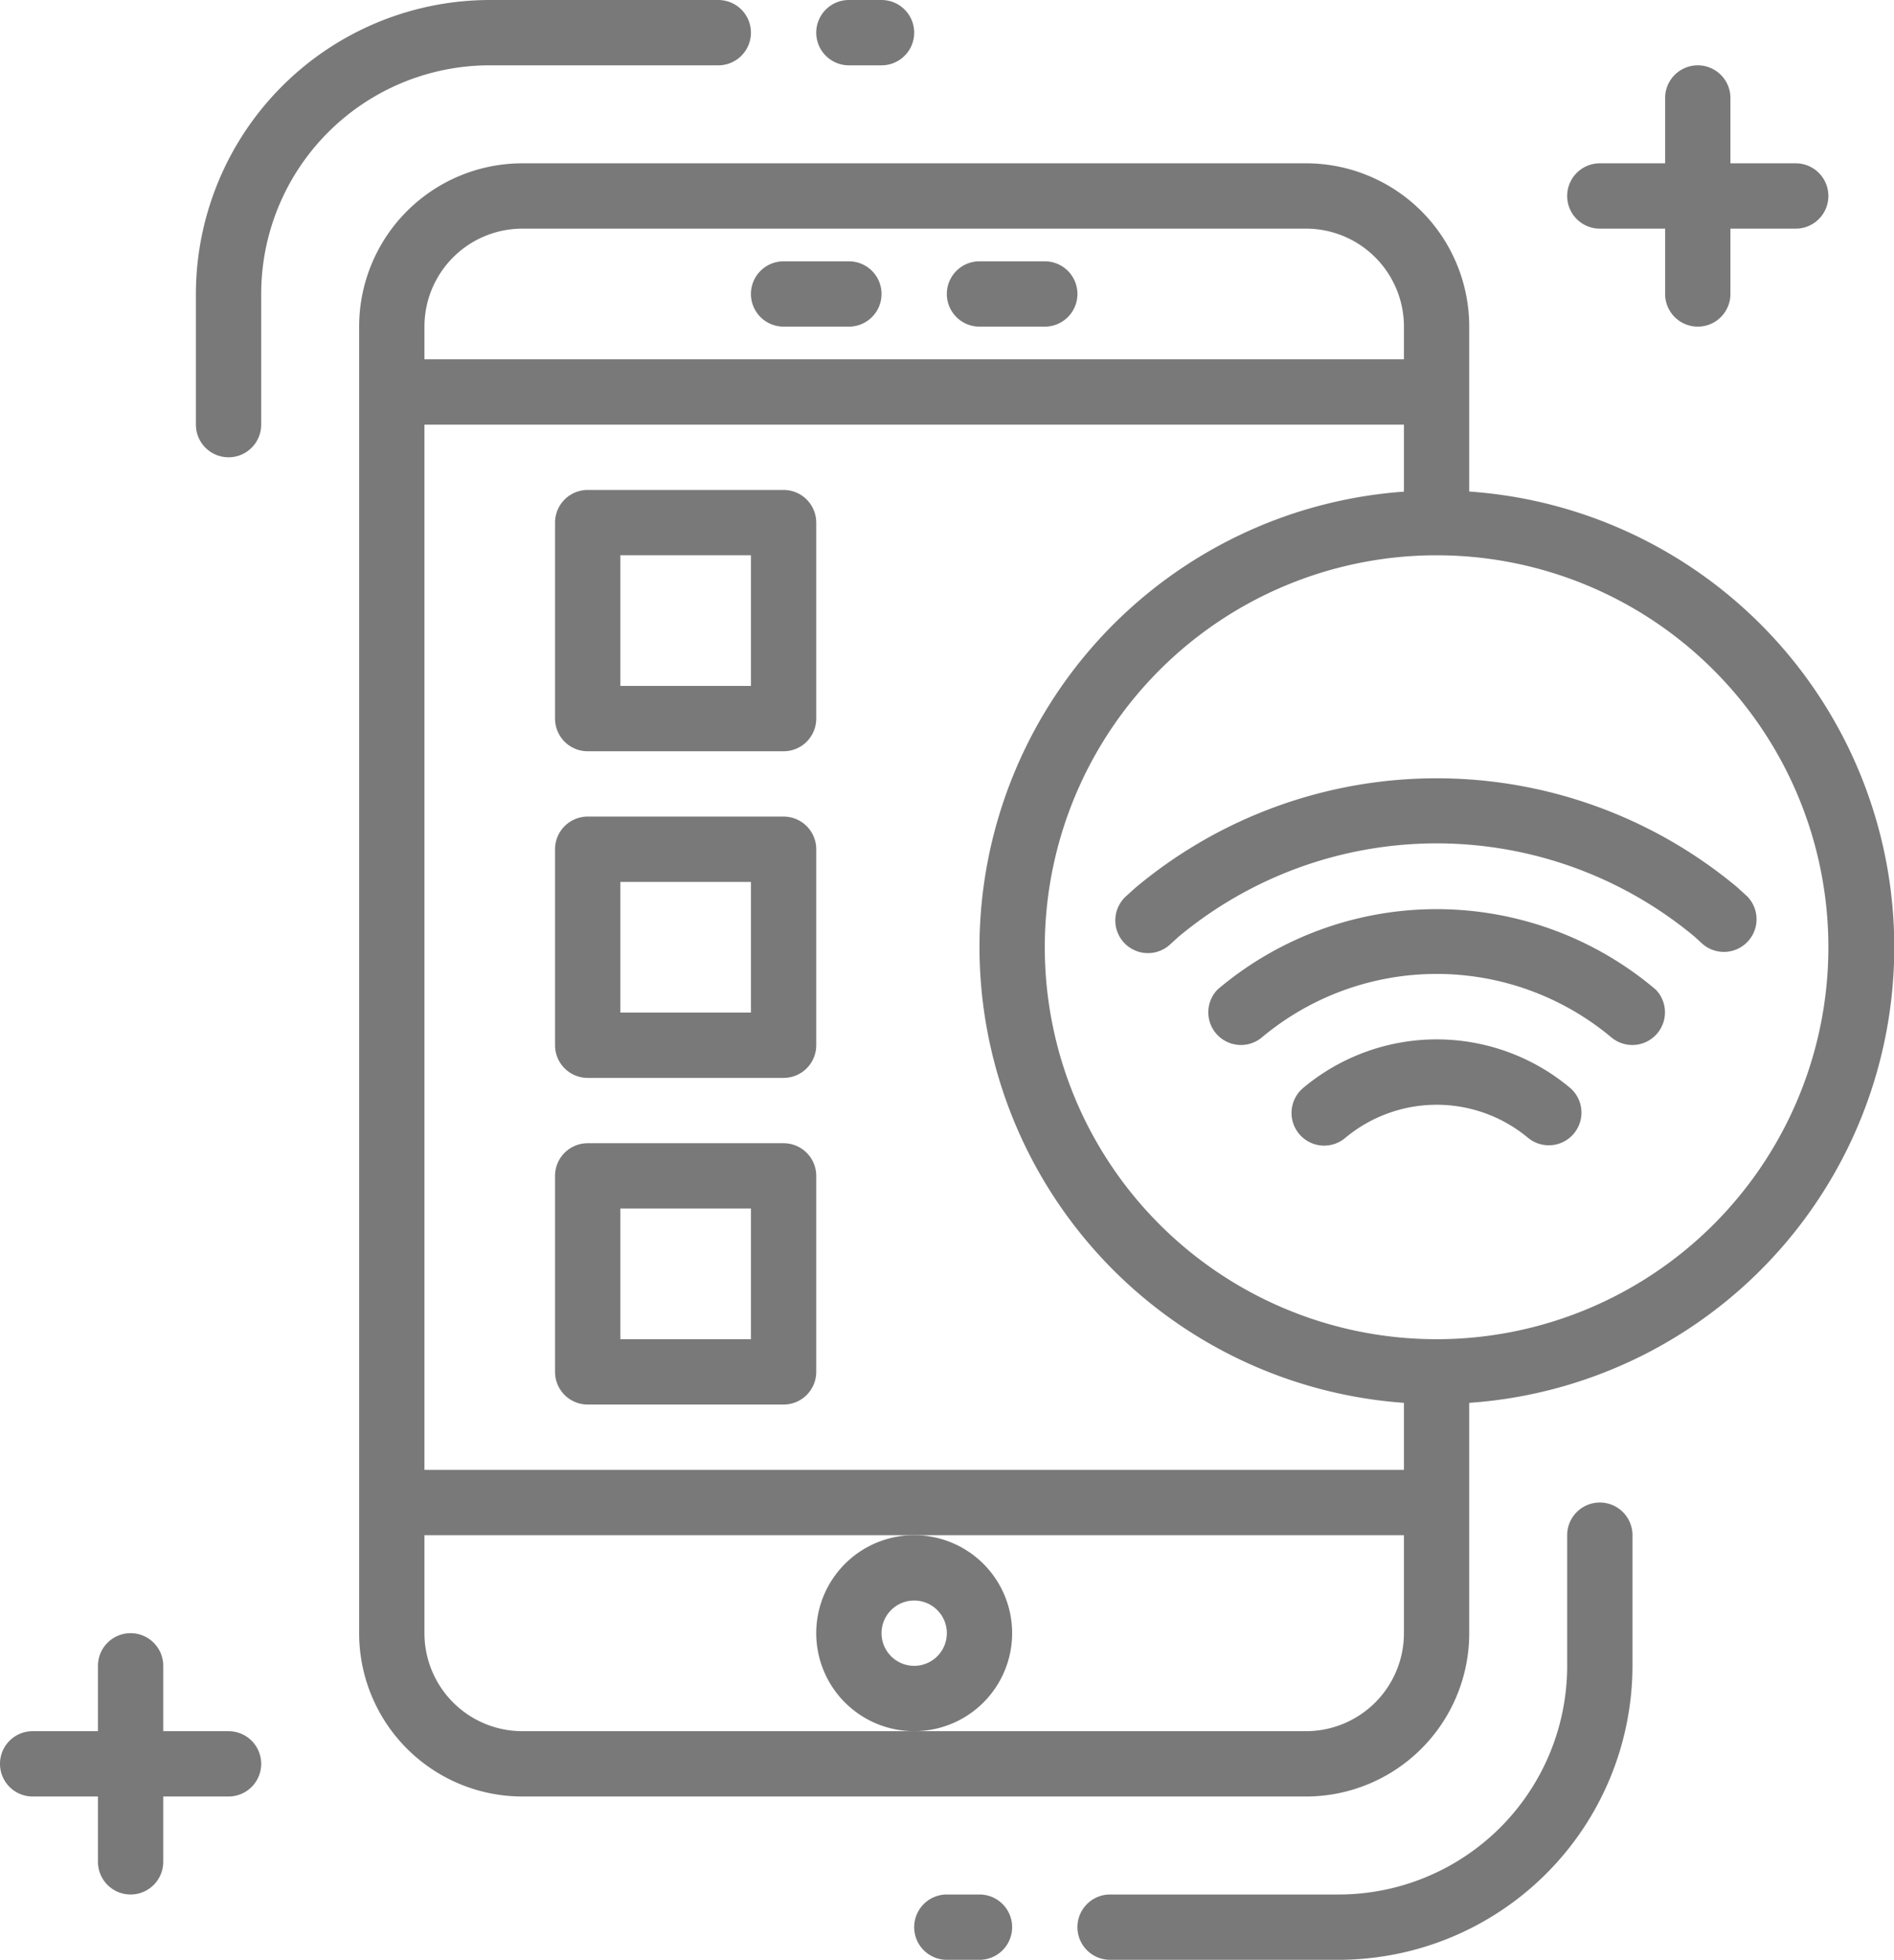 <svg xmlns="http://www.w3.org/2000/svg" width="34.806" height="36" viewBox="0 0 34.806 36">
  <g id="Mobile_app" data-name="Mobile app" transform="translate(-4 -2)">
    <path id="Path_6305" data-name="Path 6305" d="M19.6,3.2a.6.6,0,1,0,0-1.2H15.4A5.407,5.407,0,0,0,10,7.4V9.8a.6.6,0,0,0,1.2,0V7.4a4.2,4.2,0,0,1,4.2-4.2Z" transform="translate(-2.4)" fill="#797979"/>
    <path id="Path_6306" data-name="Path 6306" d="M32.6,50.8a1.8,1.8,0,1,0-1.8,1.8A1.8,1.8,0,0,0,32.6,50.8Zm-1.8.6a.6.6,0,1,1,.6-.6A.6.6,0,0,1,30.8,51.4Z" transform="translate(-10 -18.8)" fill="#797979"/>
    <path id="Path_6307" data-name="Path 6307" d="M27.6,11.2h1.2a.6.6,0,1,0,0-1.2H27.6a.6.6,0,1,0,0,1.2Z" transform="translate(-9.2 -3.2)" fill="#797979"/>
    <path id="Path_6308" data-name="Path 6308" d="M33.6,11.2h1.2a.6.6,0,1,0,0-1.2H33.6a.6.6,0,1,0,0,1.2Z" transform="translate(-11.6 -3.2)" fill="#797979"/>
    <path id="Path_6309" data-name="Path 6309" d="M35.4,13.031V10a3,3,0,0,0-3-3H18a3,3,0,0,0-3,3V34a3,3,0,0,0,3,3H32.4a3,3,0,0,0,3-3V29.769a8.39,8.39,0,0,0,0-16.74Zm-9,8.369a8.4,8.4,0,0,0,7.8,8.369V31h-18V11.8h18v1.231A8.4,8.4,0,0,0,26.4,21.4ZM18,8.2H32.4A1.8,1.8,0,0,1,34.2,10v.6h-18V10A1.8,1.8,0,0,1,18,8.2ZM32.4,35.8H18A1.8,1.8,0,0,1,16.2,34V32.2h18V34A1.8,1.8,0,0,1,32.4,35.8Zm2.4-7.2A7.2,7.2,0,1,1,42,21.4a7.2,7.2,0,0,1-7.2,7.2Z" transform="translate(-4.4 -2)" fill="#797979"/>
    <path id="Path_6310" data-name="Path 6310" d="M25.2,17H21.6a.6.6,0,0,0-.6.6v3.6a.6.6,0,0,0,.6.6h3.6a.6.6,0,0,0,.6-.6V17.6A.6.6,0,0,0,25.2,17Zm-.6,3.6H22.2V18.2h2.4Z" transform="translate(-6.8 -6)" fill="#797979"/>
    <path id="Path_6311" data-name="Path 6311" d="M25.2,27H21.6a.6.6,0,0,0-.6.6v3.6a.6.6,0,0,0,.6.6h3.6a.6.6,0,0,0,.6-.6V27.6A.6.6,0,0,0,25.2,27Zm-.6,3.6H22.2V28.2h2.4Z" transform="translate(-6.8 -10)" fill="#797979"/>
    <path id="Path_6312" data-name="Path 6312" d="M25.2,37H21.6a.6.6,0,0,0-.6.6v3.6a.6.6,0,0,0,.6.6h3.6a.6.6,0,0,0,.6-.6V37.6A.6.6,0,0,0,25.2,37Zm-.6,3.6H22.2V38.2h2.4Z" transform="translate(-6.8 -14)" fill="#797979"/>
    <path id="Path_6313" data-name="Path 6313" d="M52.6,7h1.2V8.2a.6.6,0,0,0,1.2,0V7h1.2a.6.6,0,0,0,0-1.2H55V4.6a.6.6,0,0,0-1.2,0V5.8H52.6a.6.6,0,0,0,0,1.2Z" transform="translate(-19.2 -0.8)" fill="#797979"/>
    <path id="Path_6314" data-name="Path 6314" d="M8.2,53.8H7V52.6a.6.6,0,0,0-1.2,0v1.2H4.6a.6.6,0,0,0,0,1.2H5.8v1.2a.6.6,0,0,0,1.2,0V55H8.2a.6.6,0,0,0,0-1.2Z" transform="translate(0 -20)" fill="#797979"/>
    <path id="Path_6315" data-name="Path 6315" d="M46.6,48a.6.6,0,0,0-.6.6V51a4.2,4.2,0,0,1-4.2,4.2H37.6a.6.6,0,1,0,0,1.2h4.2A5.407,5.407,0,0,0,47.2,51V48.6A.6.6,0,0,0,46.6,48Z" transform="translate(-13.2 -18.4)" fill="#797979"/>
    <path id="Path_6316" data-name="Path 6316" d="M29.6,3.2h.6a.6.6,0,1,0,0-1.2h-.6a.6.6,0,0,0,0,1.2Z" transform="translate(-10)" fill="#797979"/>
    <path id="Path_6317" data-name="Path 6317" d="M33.2,60h-.6a.6.6,0,1,0,0,1.2h.6a.6.6,0,0,0,0-1.2Z" transform="translate(-11.2 -23.2)" fill="#797979"/>
    <path id="Path_6318" data-name="Path 6318" d="M49.769,27.99l-.18-.164a8.624,8.624,0,0,0-11.059.017l-.162.147a.6.6,0,1,0,.808.887l.142-.13a7.414,7.414,0,0,1,9.483-.017l.161.146a.6.6,0,0,0,.807-.887Z" transform="translate(-13.669 -9.532)" fill="#797979"/>
    <path id="Path_6319" data-name="Path 6319" d="M43.771,34.708a.6.6,0,1,0,.768.922,2.623,2.623,0,0,1,3.36,0,.6.6,0,0,0,.768-.922A3.82,3.82,0,0,0,43.771,34.708Z" transform="translate(-15.817 -12.728)" fill="#797979"/>
    <path id="Path_6320" data-name="Path 6320" d="M49.224,31.309a6.226,6.226,0,0,0-8.047,0h0a.6.6,0,0,0,.809.884,5.006,5.006,0,0,1,6.43,0,.6.6,0,0,0,.809-.884Z" transform="translate(-14.8 -11.134)" fill="#797979"/>
  </g>
</svg>
